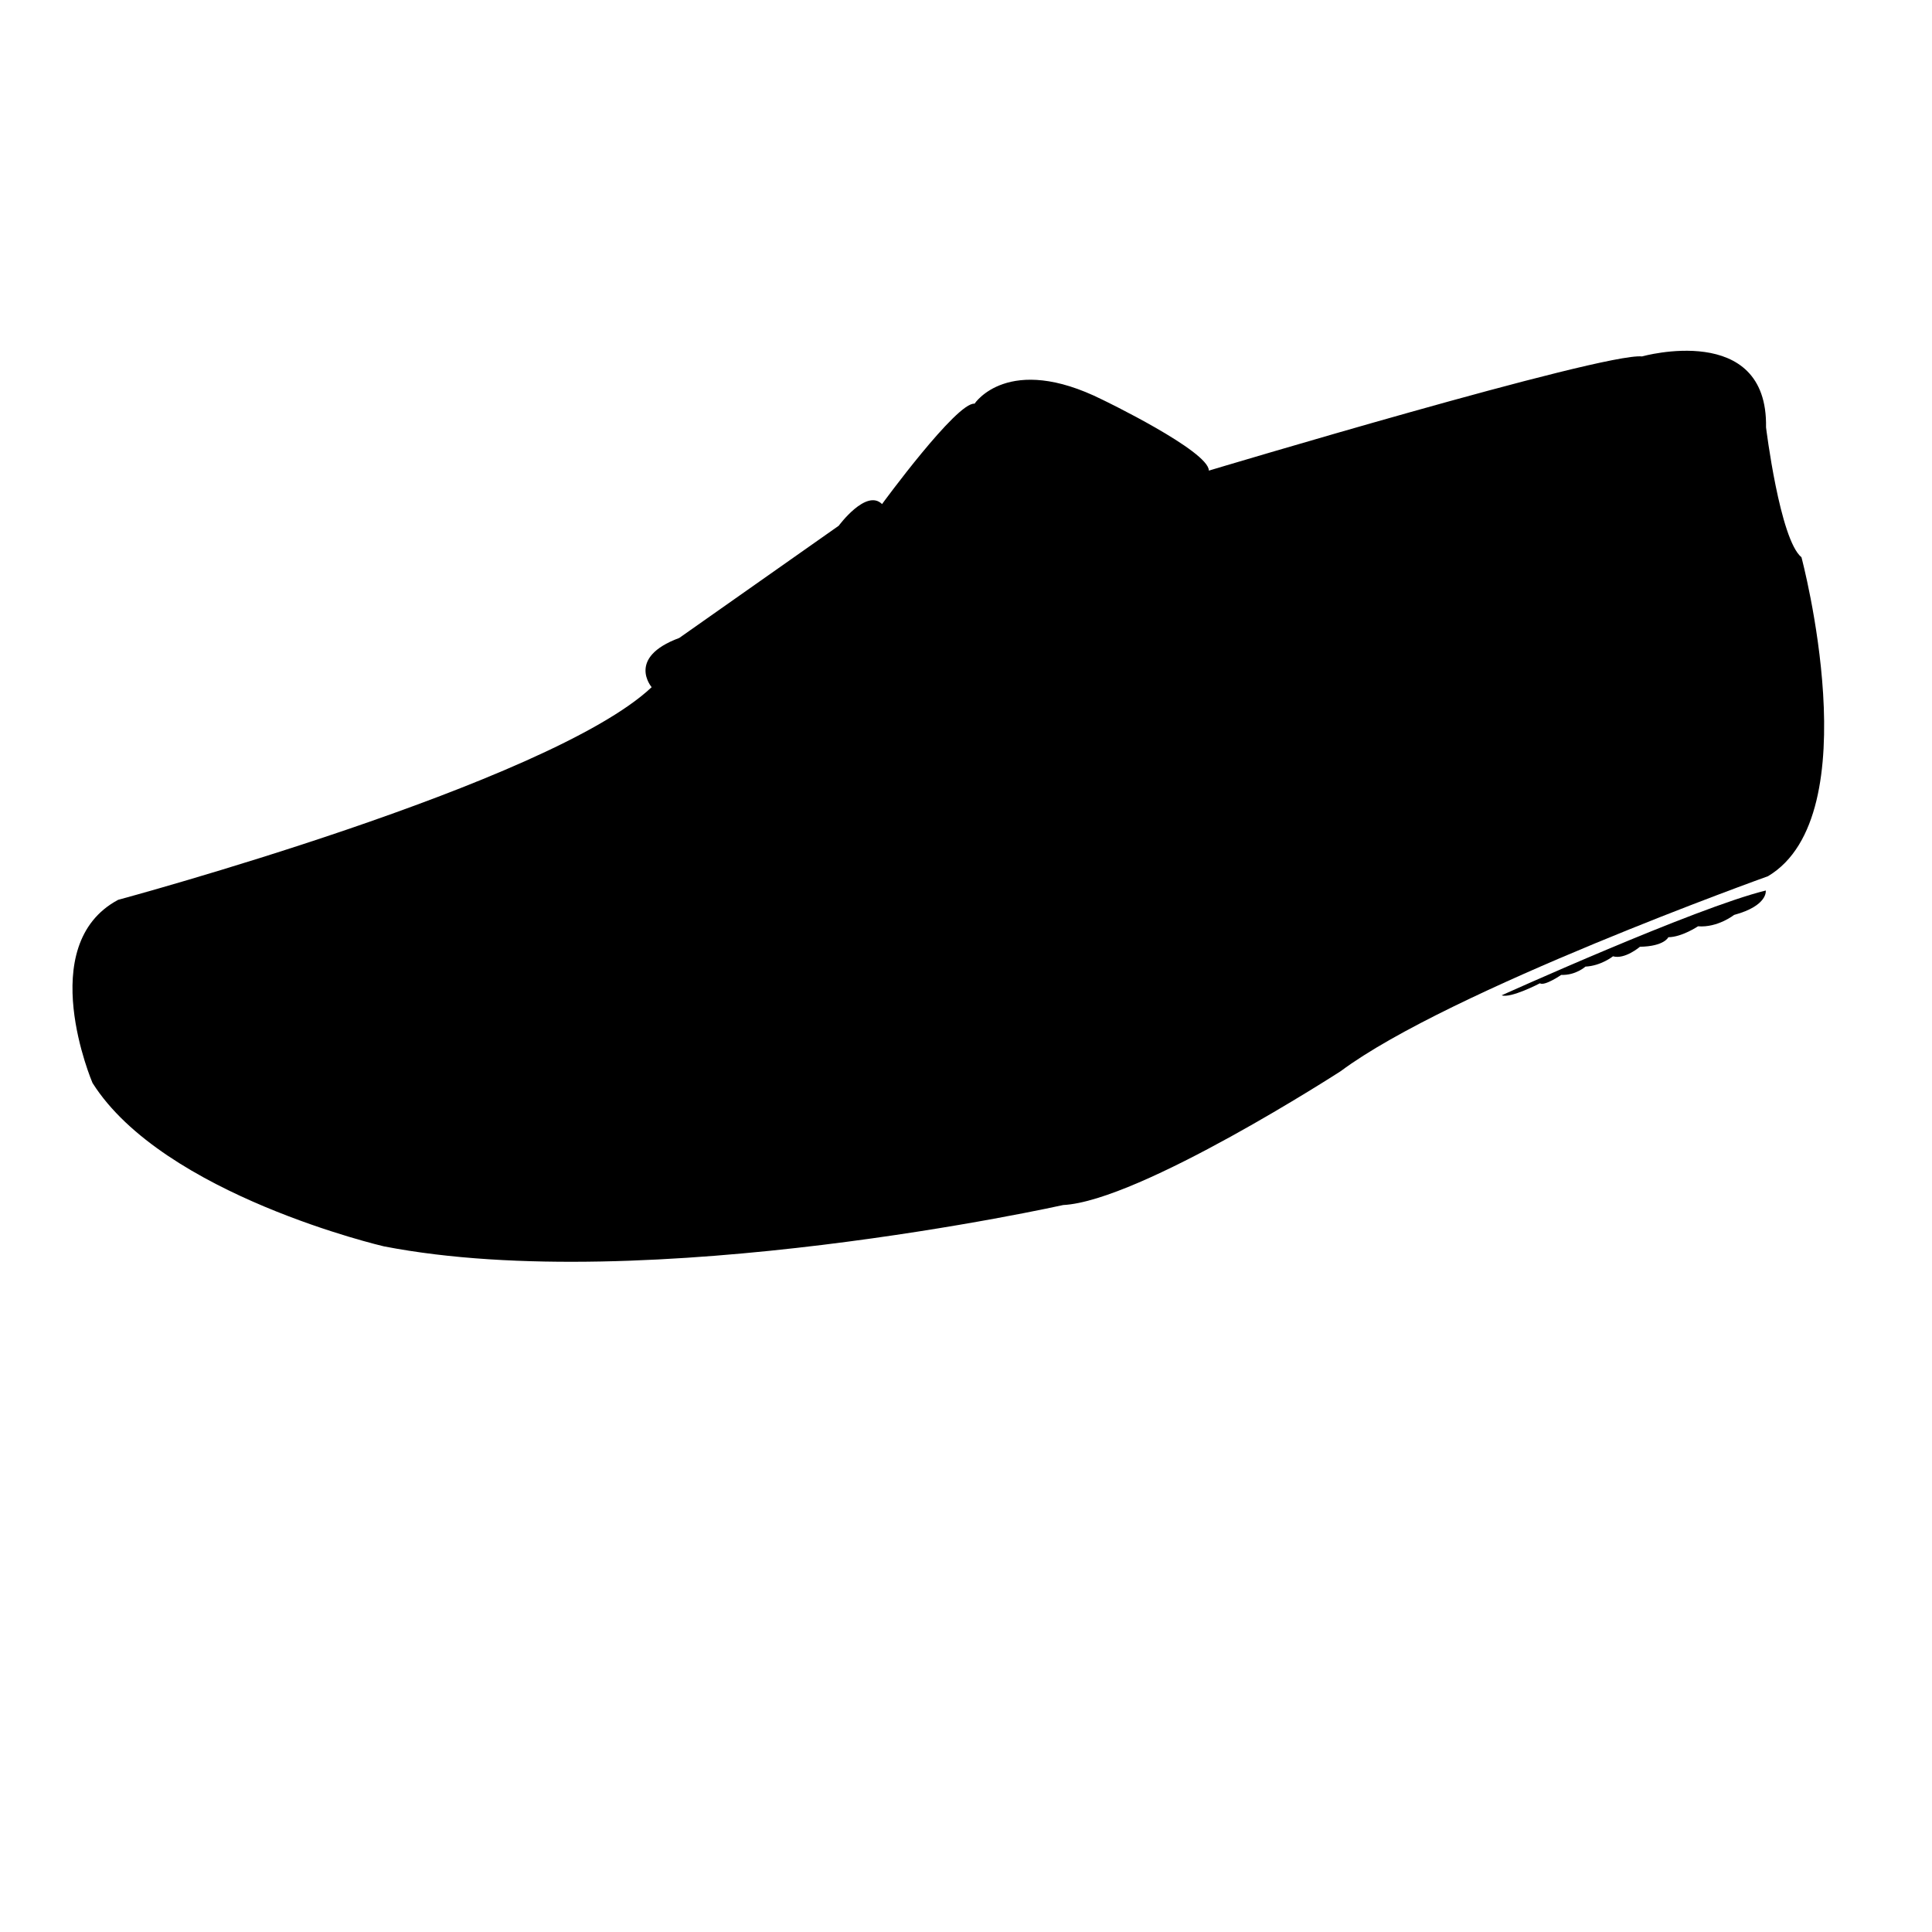<?xml version="1.0" encoding="UTF-8"?>
<!-- Uploaded to: ICON Repo, www.iconrepo.com, Generator: ICON Repo Mixer Tools -->
<svg fill="#000000" width="800px" height="800px" version="1.1" viewBox="144 144 512 512" xmlns="http://www.w3.org/2000/svg">
 <g>
  <path d="m464.36 268.72s104.35-31.309 114.79-30.266c0 0 33.387-9.383 32.867 18.793 0 0 3.648 29.738 9.391 34.434 0 0 18.258 68.352-8.871 84.523 0 0-84.527 30.27-113.22 51.656 0 0-53.223 34.445-73.57 35.488 0 0-110.1 24.512-180.01 10.949 0 0-58.441-13.562-77.223-43.309 0 0-15.652-36.527 6.793-48.523 0 0 114.27-30.781 141.39-56.355 0 0-6.781-7.828 7.309-13.043l42.266-29.738s7.297-9.91 11.477-5.738c0 0 19.828-27.137 24.52-26.609 0 0 8.867-13.562 33.91-1.043 0.016 0.004 28.176 13.566 28.184 18.781z"/>
  <path d="m541.96 407.77s51.449-23.242 69.988-27.773c0 0 0.66 4.012-8.398 6.469 0 0-4.352 3.426-9.559 3.012 0 0-4.238 2.852-7.863 2.898 0 0-1.059 2.418-7.527 2.527 0 0-3.988 3.426-7.141 2.527 0 0-3.141 2.527-7.301 2.731 0 0-2.594 2.352-6.418 2.195 0 0-4.414 3.039-5.652 2.227-0.004 0.008-7.734 4.043-10.129 3.188z"/>
 </g>
</svg>
